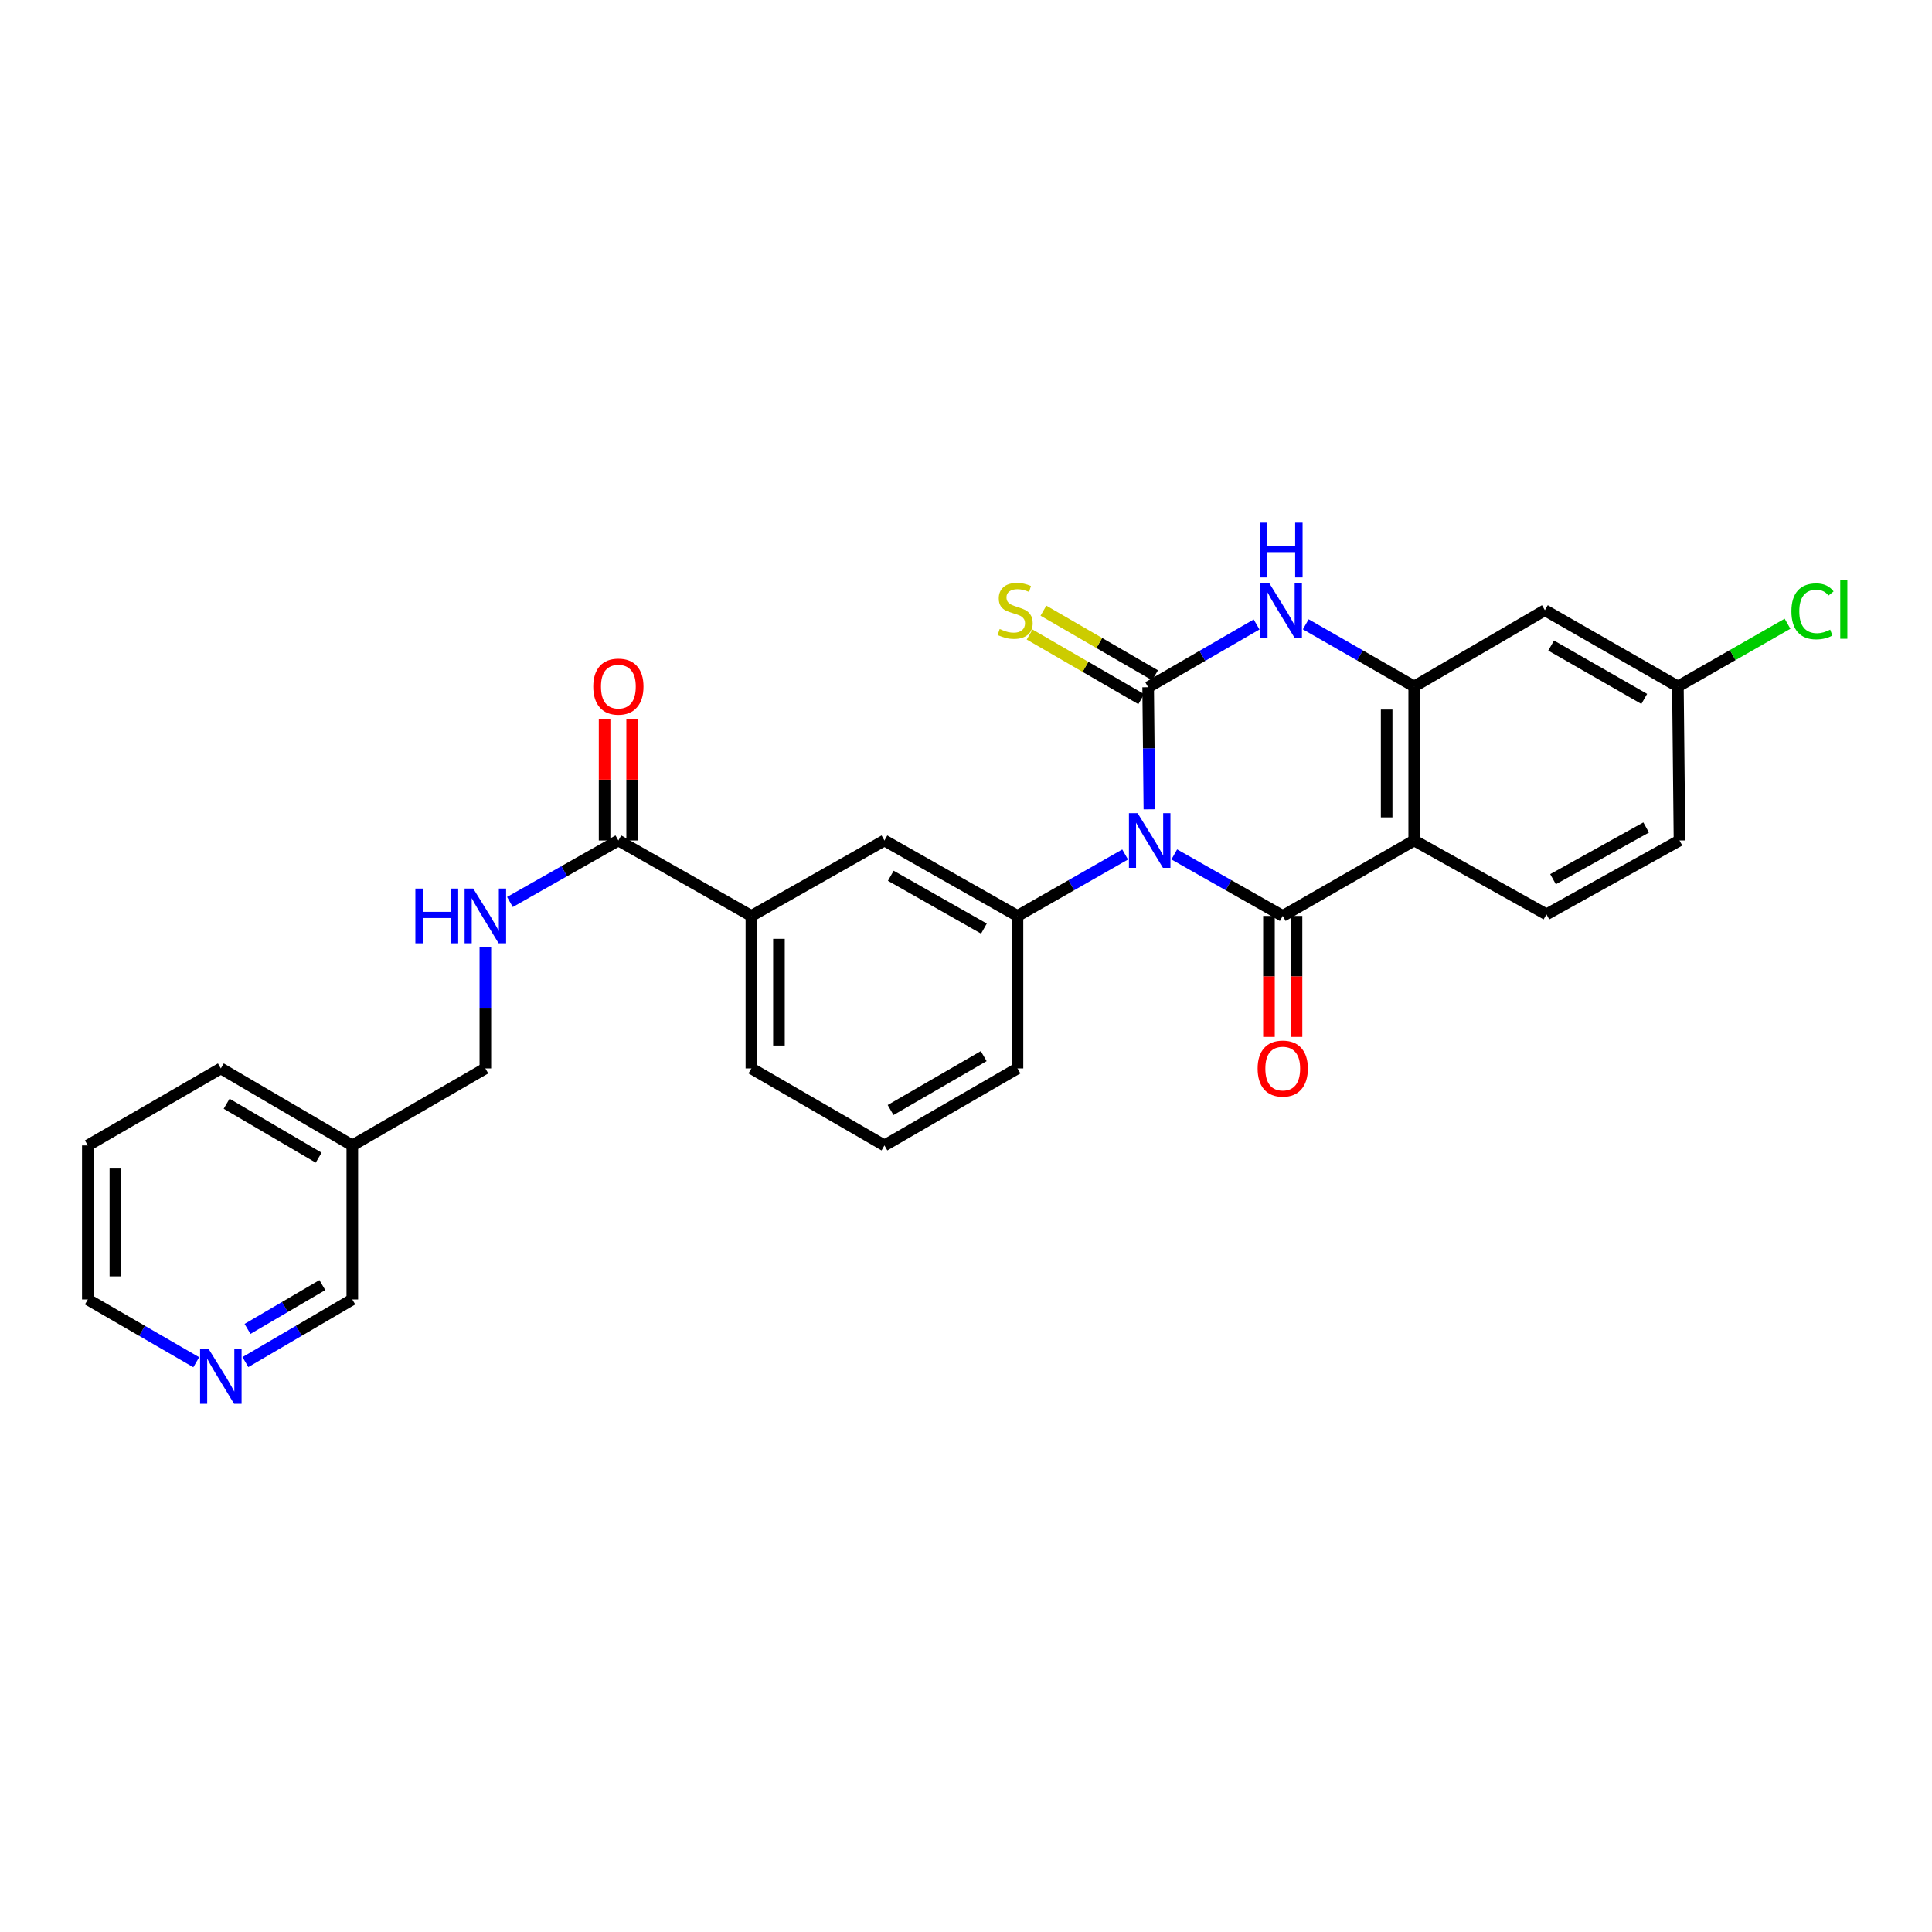 <?xml version='1.0' encoding='iso-8859-1'?>
<svg version='1.1' baseProfile='full'
              xmlns='http://www.w3.org/2000/svg'
                      xmlns:rdkit='http://www.rdkit.org/xml'
                      xmlns:xlink='http://www.w3.org/1999/xlink'
                  xml:space='preserve'
width='1000px' height='1000px' viewBox='0 0 1000 1000'>
<!-- END OF HEADER -->
<rect style='opacity:1.0;fill:#FFFFFF;stroke:none' width='1000' height='1000' x='0' y='0'> </rect>
<path class='bond-0' d='M 594.915,418.889 L 594.6,387.297' style='fill:none;fill-rule:evenodd;stroke:#0000FF;stroke-width:6px;stroke-linecap:butt;stroke-linejoin:miter;stroke-opacity:1' />
<path class='bond-0' d='M 594.6,387.297 L 594.284,355.706' style='fill:none;fill-rule:evenodd;stroke:#000000;stroke-width:6px;stroke-linecap:butt;stroke-linejoin:miter;stroke-opacity:1' />
<path class='bond-1' d='M 607.796,442.246 L 635.869,458.169' style='fill:none;fill-rule:evenodd;stroke:#0000FF;stroke-width:6px;stroke-linecap:butt;stroke-linejoin:miter;stroke-opacity:1' />
<path class='bond-1' d='M 635.869,458.169 L 663.942,474.092' style='fill:none;fill-rule:evenodd;stroke:#000000;stroke-width:6px;stroke-linecap:butt;stroke-linejoin:miter;stroke-opacity:1' />
<path class='bond-5' d='M 582.367,442.287 L 554.507,458.19' style='fill:none;fill-rule:evenodd;stroke:#0000FF;stroke-width:6px;stroke-linecap:butt;stroke-linejoin:miter;stroke-opacity:1' />
<path class='bond-5' d='M 554.507,458.19 L 526.647,474.092' style='fill:none;fill-rule:evenodd;stroke:#000000;stroke-width:6px;stroke-linecap:butt;stroke-linejoin:miter;stroke-opacity:1' />
<path class='bond-3' d='M 594.284,355.706 L 622.344,339.46' style='fill:none;fill-rule:evenodd;stroke:#000000;stroke-width:6px;stroke-linecap:butt;stroke-linejoin:miter;stroke-opacity:1' />
<path class='bond-3' d='M 622.344,339.46 L 650.405,323.215' style='fill:none;fill-rule:evenodd;stroke:#0000FF;stroke-width:6px;stroke-linecap:butt;stroke-linejoin:miter;stroke-opacity:1' />
<path class='bond-7' d='M 597.858,349.534 L 568.968,332.807' style='fill:none;fill-rule:evenodd;stroke:#000000;stroke-width:6px;stroke-linecap:butt;stroke-linejoin:miter;stroke-opacity:1' />
<path class='bond-7' d='M 568.968,332.807 L 540.077,316.081' style='fill:none;fill-rule:evenodd;stroke:#CCCC00;stroke-width:6px;stroke-linecap:butt;stroke-linejoin:miter;stroke-opacity:1' />
<path class='bond-7' d='M 590.711,361.878 L 561.82,345.152' style='fill:none;fill-rule:evenodd;stroke:#000000;stroke-width:6px;stroke-linecap:butt;stroke-linejoin:miter;stroke-opacity:1' />
<path class='bond-7' d='M 561.82,345.152 L 532.93,328.426' style='fill:none;fill-rule:evenodd;stroke:#CCCC00;stroke-width:6px;stroke-linecap:butt;stroke-linejoin:miter;stroke-opacity:1' />
<path class='bond-2' d='M 663.942,474.092 L 731.991,435.032' style='fill:none;fill-rule:evenodd;stroke:#000000;stroke-width:6px;stroke-linecap:butt;stroke-linejoin:miter;stroke-opacity:1' />
<path class='bond-13' d='M 656.81,474.092 L 656.81,505.403' style='fill:none;fill-rule:evenodd;stroke:#000000;stroke-width:6px;stroke-linecap:butt;stroke-linejoin:miter;stroke-opacity:1' />
<path class='bond-13' d='M 656.81,505.403 L 656.81,536.713' style='fill:none;fill-rule:evenodd;stroke:#FF0000;stroke-width:6px;stroke-linecap:butt;stroke-linejoin:miter;stroke-opacity:1' />
<path class='bond-13' d='M 671.074,474.092 L 671.074,505.403' style='fill:none;fill-rule:evenodd;stroke:#000000;stroke-width:6px;stroke-linecap:butt;stroke-linejoin:miter;stroke-opacity:1' />
<path class='bond-13' d='M 671.074,505.403 L 671.074,536.713' style='fill:none;fill-rule:evenodd;stroke:#FF0000;stroke-width:6px;stroke-linecap:butt;stroke-linejoin:miter;stroke-opacity:1' />
<path class='bond-4' d='M 731.991,435.032 L 731.991,355.302' style='fill:none;fill-rule:evenodd;stroke:#000000;stroke-width:6px;stroke-linecap:butt;stroke-linejoin:miter;stroke-opacity:1' />
<path class='bond-4' d='M 717.727,423.072 L 717.727,367.261' style='fill:none;fill-rule:evenodd;stroke:#000000;stroke-width:6px;stroke-linecap:butt;stroke-linejoin:miter;stroke-opacity:1' />
<path class='bond-9' d='M 731.991,435.032 L 800.436,473.276' style='fill:none;fill-rule:evenodd;stroke:#000000;stroke-width:6px;stroke-linecap:butt;stroke-linejoin:miter;stroke-opacity:1' />
<path class='bond-28' d='M 675.858,323.136 L 703.924,339.219' style='fill:none;fill-rule:evenodd;stroke:#0000FF;stroke-width:6px;stroke-linecap:butt;stroke-linejoin:miter;stroke-opacity:1' />
<path class='bond-28' d='M 703.924,339.219 L 731.991,355.302' style='fill:none;fill-rule:evenodd;stroke:#000000;stroke-width:6px;stroke-linecap:butt;stroke-linejoin:miter;stroke-opacity:1' />
<path class='bond-10' d='M 731.991,355.302 L 799.628,315.845' style='fill:none;fill-rule:evenodd;stroke:#000000;stroke-width:6px;stroke-linecap:butt;stroke-linejoin:miter;stroke-opacity:1' />
<path class='bond-8' d='M 526.647,474.092 L 457.782,435.032' style='fill:none;fill-rule:evenodd;stroke:#000000;stroke-width:6px;stroke-linecap:butt;stroke-linejoin:miter;stroke-opacity:1' />
<path class='bond-8' d='M 509.28,480.641 L 461.074,453.298' style='fill:none;fill-rule:evenodd;stroke:#000000;stroke-width:6px;stroke-linecap:butt;stroke-linejoin:miter;stroke-opacity:1' />
<path class='bond-20' d='M 526.647,474.092 L 526.647,553.006' style='fill:none;fill-rule:evenodd;stroke:#000000;stroke-width:6px;stroke-linecap:butt;stroke-linejoin:miter;stroke-opacity:1' />
<path class='bond-6' d='M 320.067,435.032 L 388.917,474.092' style='fill:none;fill-rule:evenodd;stroke:#000000;stroke-width:6px;stroke-linecap:butt;stroke-linejoin:miter;stroke-opacity:1' />
<path class='bond-12' d='M 320.067,435.032 L 292.002,450.954' style='fill:none;fill-rule:evenodd;stroke:#000000;stroke-width:6px;stroke-linecap:butt;stroke-linejoin:miter;stroke-opacity:1' />
<path class='bond-12' d='M 292.002,450.954 L 263.937,466.877' style='fill:none;fill-rule:evenodd;stroke:#0000FF;stroke-width:6px;stroke-linecap:butt;stroke-linejoin:miter;stroke-opacity:1' />
<path class='bond-14' d='M 327.2,435.032 L 327.2,403.543' style='fill:none;fill-rule:evenodd;stroke:#000000;stroke-width:6px;stroke-linecap:butt;stroke-linejoin:miter;stroke-opacity:1' />
<path class='bond-14' d='M 327.2,403.543 L 327.2,372.055' style='fill:none;fill-rule:evenodd;stroke:#FF0000;stroke-width:6px;stroke-linecap:butt;stroke-linejoin:miter;stroke-opacity:1' />
<path class='bond-14' d='M 312.935,435.032 L 312.935,403.543' style='fill:none;fill-rule:evenodd;stroke:#000000;stroke-width:6px;stroke-linecap:butt;stroke-linejoin:miter;stroke-opacity:1' />
<path class='bond-14' d='M 312.935,403.543 L 312.935,372.055' style='fill:none;fill-rule:evenodd;stroke:#FF0000;stroke-width:6px;stroke-linecap:butt;stroke-linejoin:miter;stroke-opacity:1' />
<path class='bond-11' d='M 457.782,435.032 L 388.917,474.092' style='fill:none;fill-rule:evenodd;stroke:#000000;stroke-width:6px;stroke-linecap:butt;stroke-linejoin:miter;stroke-opacity:1' />
<path class='bond-19' d='M 800.436,473.276 L 869.301,435.032' style='fill:none;fill-rule:evenodd;stroke:#000000;stroke-width:6px;stroke-linecap:butt;stroke-linejoin:miter;stroke-opacity:1' />
<path class='bond-19' d='M 803.84,455.069 L 852.046,428.298' style='fill:none;fill-rule:evenodd;stroke:#000000;stroke-width:6px;stroke-linecap:butt;stroke-linejoin:miter;stroke-opacity:1' />
<path class='bond-30' d='M 799.628,315.845 L 868.477,355.302' style='fill:none;fill-rule:evenodd;stroke:#000000;stroke-width:6px;stroke-linecap:butt;stroke-linejoin:miter;stroke-opacity:1' />
<path class='bond-30' d='M 802.863,334.14 L 851.057,361.759' style='fill:none;fill-rule:evenodd;stroke:#000000;stroke-width:6px;stroke-linecap:butt;stroke-linejoin:miter;stroke-opacity:1' />
<path class='bond-29' d='M 388.917,474.092 L 388.917,553.006' style='fill:none;fill-rule:evenodd;stroke:#000000;stroke-width:6px;stroke-linecap:butt;stroke-linejoin:miter;stroke-opacity:1' />
<path class='bond-29' d='M 403.181,485.929 L 403.181,541.169' style='fill:none;fill-rule:evenodd;stroke:#000000;stroke-width:6px;stroke-linecap:butt;stroke-linejoin:miter;stroke-opacity:1' />
<path class='bond-18' d='M 251.218,490.225 L 251.218,521.616' style='fill:none;fill-rule:evenodd;stroke:#0000FF;stroke-width:6px;stroke-linecap:butt;stroke-linejoin:miter;stroke-opacity:1' />
<path class='bond-18' d='M 251.218,521.616 L 251.218,553.006' style='fill:none;fill-rule:evenodd;stroke:#000000;stroke-width:6px;stroke-linecap:butt;stroke-linejoin:miter;stroke-opacity:1' />
<path class='bond-15' d='M 127.016,705.02 L 154.684,688.812' style='fill:none;fill-rule:evenodd;stroke:#0000FF;stroke-width:6px;stroke-linecap:butt;stroke-linejoin:miter;stroke-opacity:1' />
<path class='bond-15' d='M 154.684,688.812 L 182.353,672.605' style='fill:none;fill-rule:evenodd;stroke:#000000;stroke-width:6px;stroke-linecap:butt;stroke-linejoin:miter;stroke-opacity:1' />
<path class='bond-15' d='M 128.106,687.849 L 147.474,676.504' style='fill:none;fill-rule:evenodd;stroke:#0000FF;stroke-width:6px;stroke-linecap:butt;stroke-linejoin:miter;stroke-opacity:1' />
<path class='bond-15' d='M 147.474,676.504 L 166.843,665.159' style='fill:none;fill-rule:evenodd;stroke:#000000;stroke-width:6px;stroke-linecap:butt;stroke-linejoin:miter;stroke-opacity:1' />
<path class='bond-31' d='M 101.575,705.096 L 73.515,688.851' style='fill:none;fill-rule:evenodd;stroke:#0000FF;stroke-width:6px;stroke-linecap:butt;stroke-linejoin:miter;stroke-opacity:1' />
<path class='bond-31' d='M 73.515,688.851 L 45.455,672.605' style='fill:none;fill-rule:evenodd;stroke:#000000;stroke-width:6px;stroke-linecap:butt;stroke-linejoin:miter;stroke-opacity:1' />
<path class='bond-16' d='M 868.477,355.302 L 869.301,435.032' style='fill:none;fill-rule:evenodd;stroke:#000000;stroke-width:6px;stroke-linecap:butt;stroke-linejoin:miter;stroke-opacity:1' />
<path class='bond-21' d='M 868.477,355.302 L 896.851,339.069' style='fill:none;fill-rule:evenodd;stroke:#000000;stroke-width:6px;stroke-linecap:butt;stroke-linejoin:miter;stroke-opacity:1' />
<path class='bond-21' d='M 896.851,339.069 L 925.224,322.836' style='fill:none;fill-rule:evenodd;stroke:#00CC00;stroke-width:6px;stroke-linecap:butt;stroke-linejoin:miter;stroke-opacity:1' />
<path class='bond-17' d='M 182.353,592.875 L 251.218,553.006' style='fill:none;fill-rule:evenodd;stroke:#000000;stroke-width:6px;stroke-linecap:butt;stroke-linejoin:miter;stroke-opacity:1' />
<path class='bond-22' d='M 182.353,592.875 L 182.353,672.605' style='fill:none;fill-rule:evenodd;stroke:#000000;stroke-width:6px;stroke-linecap:butt;stroke-linejoin:miter;stroke-opacity:1' />
<path class='bond-26' d='M 182.353,592.875 L 114.304,553.006' style='fill:none;fill-rule:evenodd;stroke:#000000;stroke-width:6px;stroke-linecap:butt;stroke-linejoin:miter;stroke-opacity:1' />
<path class='bond-26' d='M 164.935,599.202 L 117.3,571.294' style='fill:none;fill-rule:evenodd;stroke:#000000;stroke-width:6px;stroke-linecap:butt;stroke-linejoin:miter;stroke-opacity:1' />
<path class='bond-24' d='M 526.647,553.006 L 457.782,592.875' style='fill:none;fill-rule:evenodd;stroke:#000000;stroke-width:6px;stroke-linecap:butt;stroke-linejoin:miter;stroke-opacity:1' />
<path class='bond-24' d='M 509.171,546.642 L 460.965,574.55' style='fill:none;fill-rule:evenodd;stroke:#000000;stroke-width:6px;stroke-linecap:butt;stroke-linejoin:miter;stroke-opacity:1' />
<path class='bond-23' d='M 388.917,553.006 L 457.782,592.875' style='fill:none;fill-rule:evenodd;stroke:#000000;stroke-width:6px;stroke-linecap:butt;stroke-linejoin:miter;stroke-opacity:1' />
<path class='bond-25' d='M 45.455,672.605 L 45.455,592.875' style='fill:none;fill-rule:evenodd;stroke:#000000;stroke-width:6px;stroke-linecap:butt;stroke-linejoin:miter;stroke-opacity:1' />
<path class='bond-25' d='M 59.719,660.645 L 59.719,604.834' style='fill:none;fill-rule:evenodd;stroke:#000000;stroke-width:6px;stroke-linecap:butt;stroke-linejoin:miter;stroke-opacity:1' />
<path class='bond-27' d='M 114.304,553.006 L 45.455,592.875' style='fill:none;fill-rule:evenodd;stroke:#000000;stroke-width:6px;stroke-linecap:butt;stroke-linejoin:miter;stroke-opacity:1' />
<path  class='atom-0' d='M 588.817 420.872
L 598.097 435.872
Q 599.017 437.352, 600.497 440.032
Q 601.977 442.712, 602.057 442.872
L 602.057 420.872
L 605.817 420.872
L 605.817 449.192
L 601.937 449.192
L 591.977 432.792
Q 590.817 430.872, 589.577 428.672
Q 588.377 426.472, 588.017 425.792
L 588.017 449.192
L 584.337 449.192
L 584.337 420.872
L 588.817 420.872
' fill='#0000FF'/>
<path  class='atom-4' d='M 656.874 301.685
L 666.154 316.685
Q 667.074 318.165, 668.554 320.845
Q 670.034 323.525, 670.114 323.685
L 670.114 301.685
L 673.874 301.685
L 673.874 330.005
L 669.994 330.005
L 660.034 313.605
Q 658.874 311.685, 657.634 309.485
Q 656.434 307.285, 656.074 306.605
L 656.074 330.005
L 652.394 330.005
L 652.394 301.685
L 656.874 301.685
' fill='#0000FF'/>
<path  class='atom-4' d='M 652.054 270.533
L 655.894 270.533
L 655.894 282.573
L 670.374 282.573
L 670.374 270.533
L 674.214 270.533
L 674.214 298.853
L 670.374 298.853
L 670.374 285.773
L 655.894 285.773
L 655.894 298.853
L 652.054 298.853
L 652.054 270.533
' fill='#0000FF'/>
<path  class='atom-8' d='M 517.435 325.565
Q 517.755 325.685, 519.075 326.245
Q 520.395 326.805, 521.835 327.165
Q 523.315 327.485, 524.755 327.485
Q 527.435 327.485, 528.995 326.205
Q 530.555 324.885, 530.555 322.605
Q 530.555 321.045, 529.755 320.085
Q 528.995 319.125, 527.795 318.605
Q 526.595 318.085, 524.595 317.485
Q 522.075 316.725, 520.555 316.005
Q 519.075 315.285, 517.995 313.765
Q 516.955 312.245, 516.955 309.685
Q 516.955 306.125, 519.355 303.925
Q 521.795 301.725, 526.595 301.725
Q 529.875 301.725, 533.595 303.285
L 532.675 306.365
Q 529.275 304.965, 526.715 304.965
Q 523.955 304.965, 522.435 306.125
Q 520.915 307.245, 520.955 309.205
Q 520.955 310.725, 521.715 311.645
Q 522.515 312.565, 523.635 313.085
Q 524.795 313.605, 526.715 314.205
Q 529.275 315.005, 530.795 315.805
Q 532.315 316.605, 533.395 318.245
Q 534.515 319.845, 534.515 322.605
Q 534.515 326.525, 531.875 328.645
Q 529.275 330.725, 524.915 330.725
Q 522.395 330.725, 520.475 330.165
Q 518.595 329.645, 516.355 328.725
L 517.435 325.565
' fill='#CCCC00'/>
<path  class='atom-13' d='M 214.998 459.932
L 218.838 459.932
L 218.838 471.972
L 233.318 471.972
L 233.318 459.932
L 237.158 459.932
L 237.158 488.252
L 233.318 488.252
L 233.318 475.172
L 218.838 475.172
L 218.838 488.252
L 214.998 488.252
L 214.998 459.932
' fill='#0000FF'/>
<path  class='atom-13' d='M 244.958 459.932
L 254.238 474.932
Q 255.158 476.412, 256.638 479.092
Q 258.118 481.772, 258.198 481.932
L 258.198 459.932
L 261.958 459.932
L 261.958 488.252
L 258.078 488.252
L 248.118 471.852
Q 246.958 469.932, 245.718 467.732
Q 244.518 465.532, 244.158 464.852
L 244.158 488.252
L 240.478 488.252
L 240.478 459.932
L 244.958 459.932
' fill='#0000FF'/>
<path  class='atom-14' d='M 650.942 553.086
Q 650.942 546.286, 654.302 542.486
Q 657.662 538.686, 663.942 538.686
Q 670.222 538.686, 673.582 542.486
Q 676.942 546.286, 676.942 553.086
Q 676.942 559.966, 673.542 563.886
Q 670.142 567.766, 663.942 567.766
Q 657.702 567.766, 654.302 563.886
Q 650.942 560.006, 650.942 553.086
M 663.942 564.566
Q 668.262 564.566, 670.582 561.686
Q 672.942 558.766, 672.942 553.086
Q 672.942 547.526, 670.582 544.726
Q 668.262 541.886, 663.942 541.886
Q 659.622 541.886, 657.262 544.686
Q 654.942 547.486, 654.942 553.086
Q 654.942 558.806, 657.262 561.686
Q 659.622 564.566, 663.942 564.566
' fill='#FF0000'/>
<path  class='atom-15' d='M 307.067 355.382
Q 307.067 348.582, 310.427 344.782
Q 313.787 340.982, 320.067 340.982
Q 326.347 340.982, 329.707 344.782
Q 333.067 348.582, 333.067 355.382
Q 333.067 362.262, 329.667 366.182
Q 326.267 370.062, 320.067 370.062
Q 313.827 370.062, 310.427 366.182
Q 307.067 362.302, 307.067 355.382
M 320.067 366.862
Q 324.387 366.862, 326.707 363.982
Q 329.067 361.062, 329.067 355.382
Q 329.067 349.822, 326.707 347.022
Q 324.387 344.182, 320.067 344.182
Q 315.747 344.182, 313.387 346.982
Q 311.067 349.782, 311.067 355.382
Q 311.067 361.102, 313.387 363.982
Q 315.747 366.862, 320.067 366.862
' fill='#FF0000'/>
<path  class='atom-16' d='M 108.044 698.306
L 117.324 713.306
Q 118.244 714.786, 119.724 717.466
Q 121.204 720.146, 121.284 720.306
L 121.284 698.306
L 125.044 698.306
L 125.044 726.626
L 121.164 726.626
L 111.204 710.226
Q 110.044 708.306, 108.804 706.106
Q 107.604 703.906, 107.244 703.226
L 107.244 726.626
L 103.564 726.626
L 103.564 698.306
L 108.044 698.306
' fill='#0000FF'/>
<path  class='atom-22' d='M 927.231 316.421
Q 927.231 309.381, 930.511 305.701
Q 933.831 301.981, 940.111 301.981
Q 945.951 301.981, 949.071 306.101
L 946.431 308.261
Q 944.151 305.261, 940.111 305.261
Q 935.831 305.261, 933.551 308.141
Q 931.311 310.981, 931.311 316.421
Q 931.311 322.021, 933.631 324.901
Q 935.991 327.781, 940.551 327.781
Q 943.671 327.781, 947.311 325.901
L 948.431 328.901
Q 946.951 329.861, 944.711 330.421
Q 942.471 330.981, 939.991 330.981
Q 933.831 330.981, 930.511 327.221
Q 927.231 323.461, 927.231 316.421
' fill='#00CC00'/>
<path  class='atom-22' d='M 952.511 300.261
L 956.191 300.261
L 956.191 330.621
L 952.511 330.621
L 952.511 300.261
' fill='#00CC00'/>
</svg>
